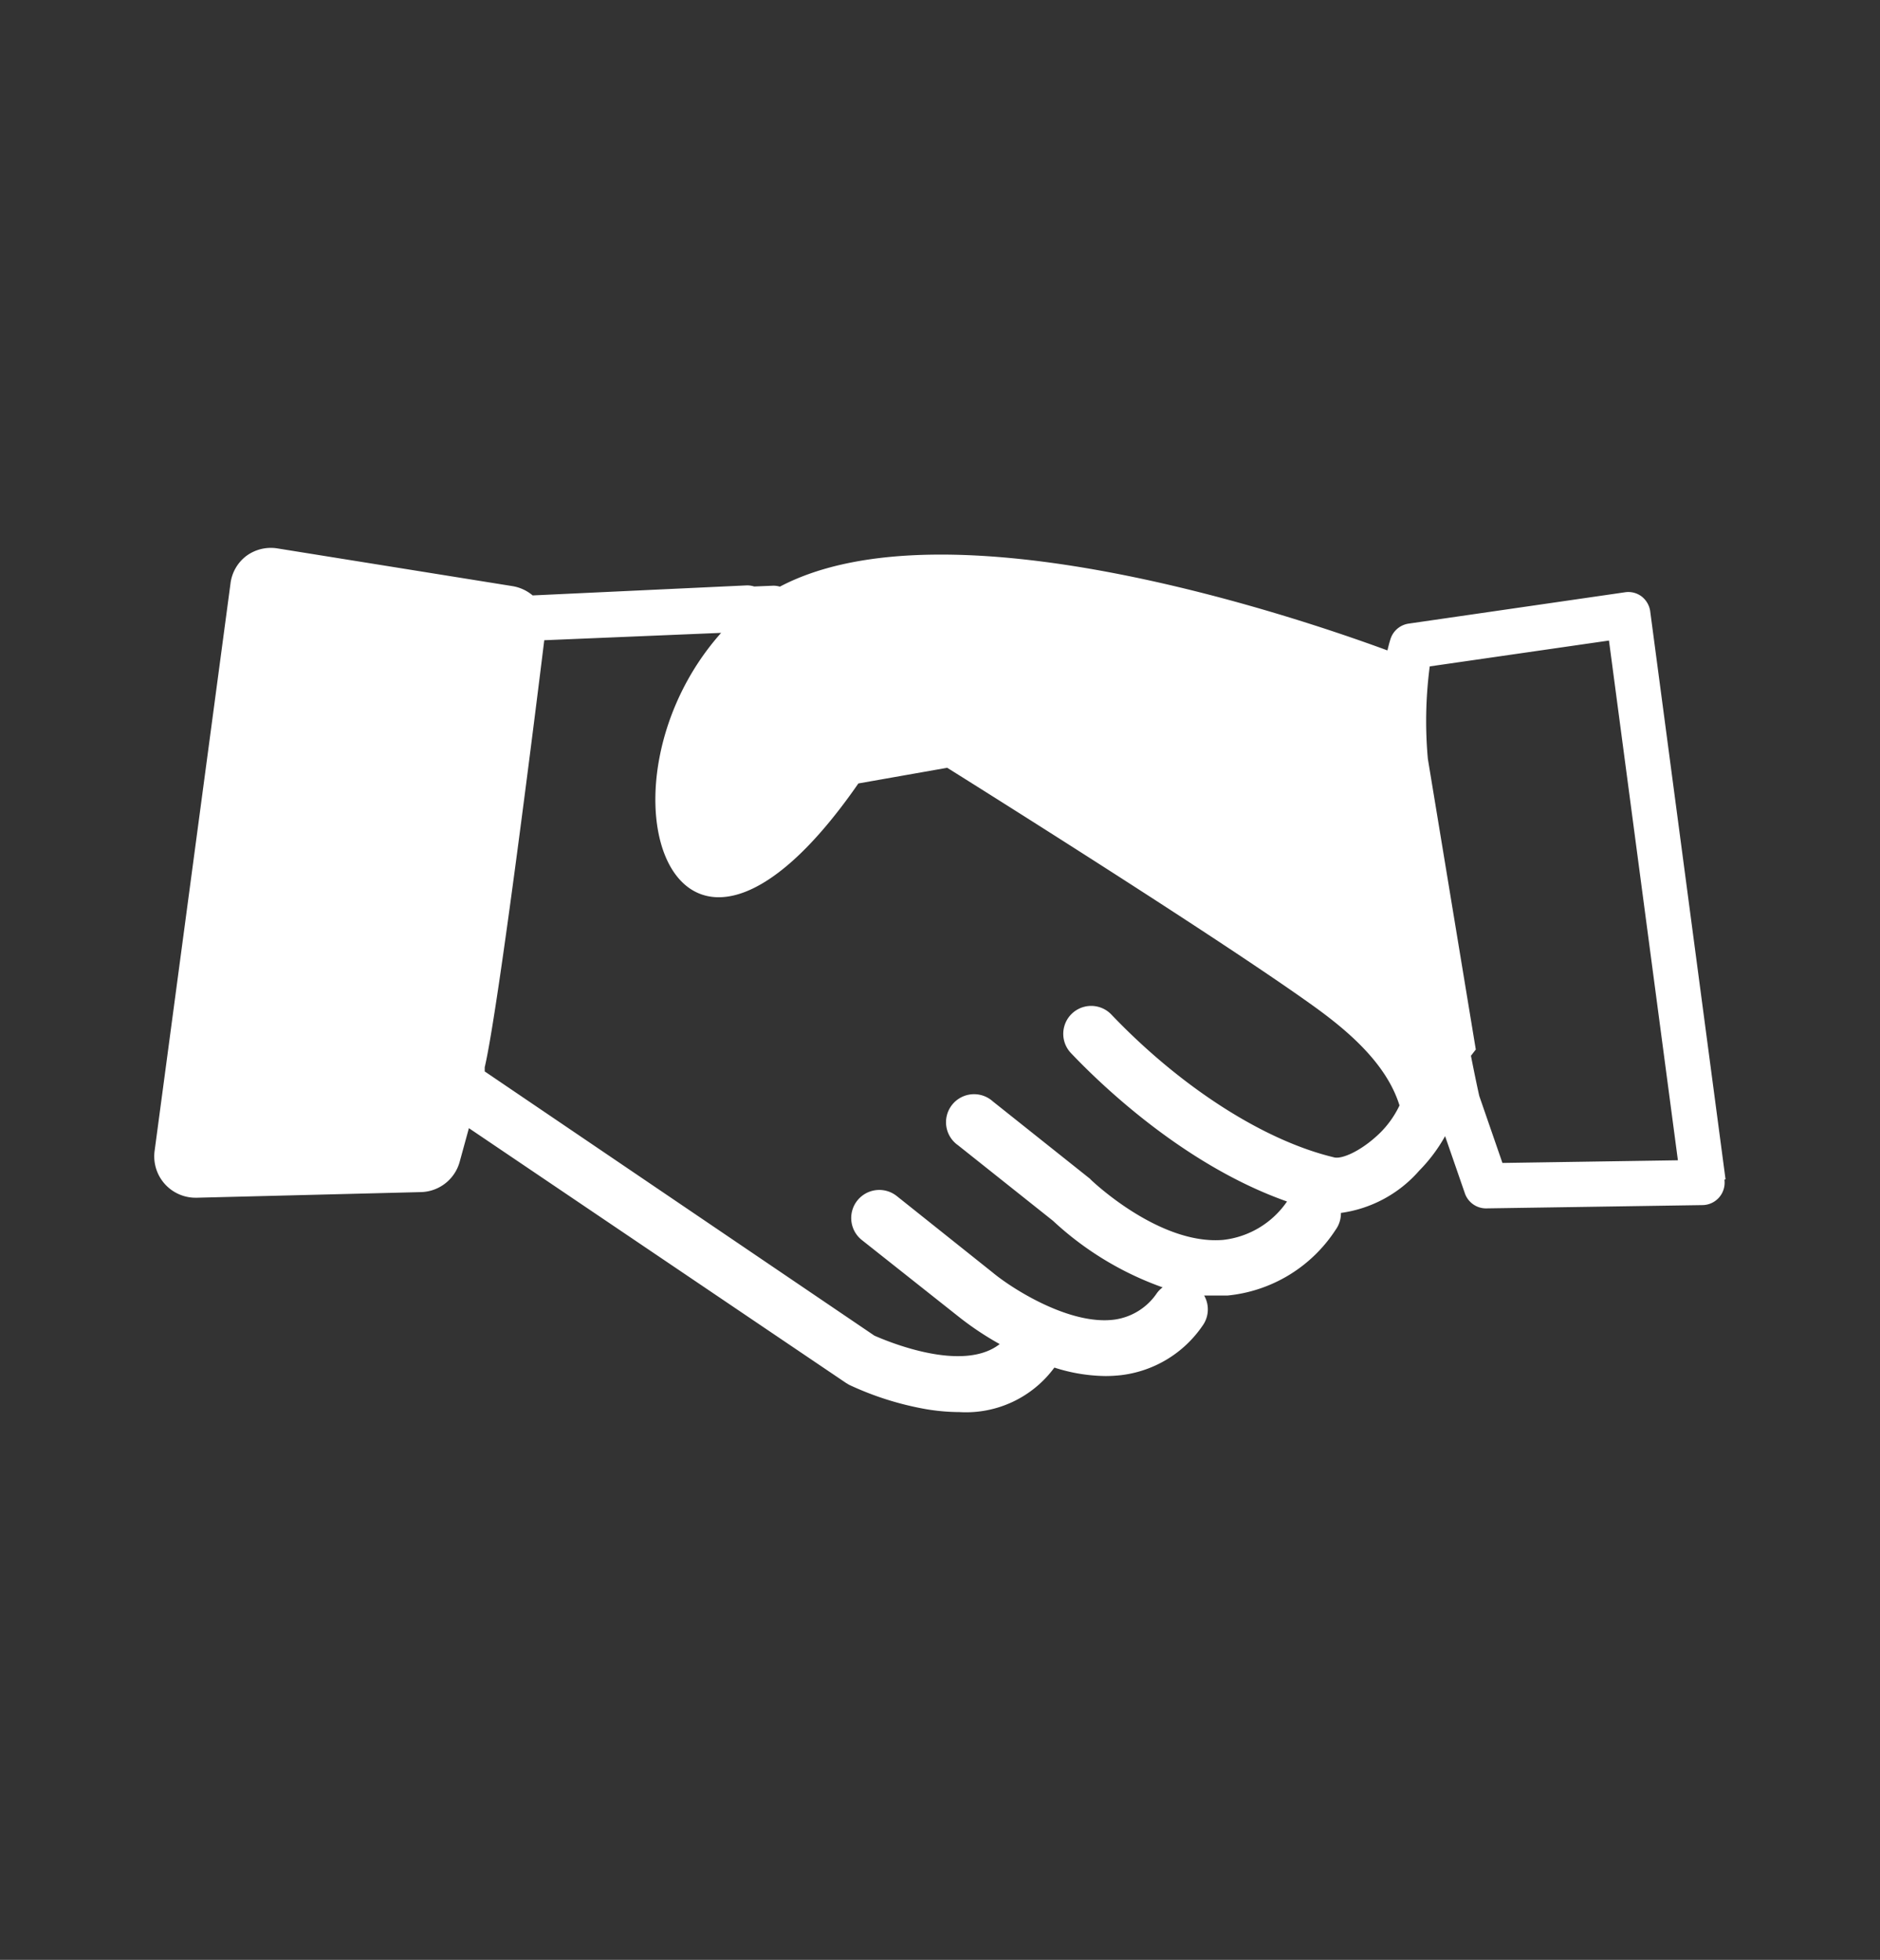<svg id="Layer_1" data-name="Layer 1" xmlns="http://www.w3.org/2000/svg" viewBox="0 0 120 125.08"><rect x="0" y="0" width="120" height="125.08" fill="#333333" stroke="none"/><defs><style>.cls-1{fill:#fff}</style></defs><title>mano</title><path class="cls-1" d="M110.14 75.26l-4.8-36.19a1.46 1.46 0 0 0-.55-1 1.41 1.41 0 0 0-1.07-.27l-13.81 2a1.43 1.43 0 0 0-1.16 1c-.07.22-.13.46-.19.71-6-2.21-28.13-9.68-38.78-4.07a1.51 1.51 0 0 0-.37-.06h-.06l-1.21.05a1.49 1.49 0 0 0-.47-.07L34 38a2.67 2.67 0 0 0-1.27-.59L17.71 35a2.64 2.64 0 0 0-2 .49 2.61 2.61 0 0 0-1 1.77L9.87 73.44a2.64 2.64 0 0 0 2.62 3h.06l14.32-.36a2.63 2.63 0 0 0 2.47-1.93l.59-2.15L54 88.26l.2.12a19.55 19.55 0 0 0 4.89 1.55 13.05 13.05 0 0 0 2.15.19 7 7 0 0 0 6.06-2.84 11 11 0 0 0 3.28.54 8.94 8.94 0 0 0 1-.06 7.35 7.35 0 0 0 5.17-3.14 1.78 1.78 0 0 0 .11-1.94h1.51a9.31 9.31 0 0 0 6.88-4.19 1.78 1.78 0 0 0 .34-1.08 8.09 8.09 0 0 0 5-2.7 10.2 10.2 0 0 0 1.65-2.2l1.25 3.61a1.43 1.43 0 0 0 1.35 1l13.83-.21a1.43 1.43 0 0 0 1.4-1.62zm-25-1.4c-4.47-1.07-9.77-4.47-14.2-9.11a1.78 1.78 0 1 0-2.58 2.46c2.11 2.22 7.38 7.21 13.79 9.47a5.71 5.71 0 0 1-4.07 2.45c-4.09.35-8.41-3.8-8.45-3.84a.71.71 0 0 0-.13-.12l-6.13-4.88a1.79 1.79 0 1 0-2.22 2.8l6.06 4.82a20.17 20.17 0 0 0 7 4.25 1.75 1.75 0 0 0-.36.36 3.91 3.91 0 0 1-2.73 1.7c-2.86.37-6.55-2-7.75-3l-6.12-4.88A1.79 1.79 0 0 0 55 79.13L61.15 84a19.44 19.44 0 0 0 2.66 1.78c-2.38 1.87-7.25-.21-8-.54L30.94 68.38v-.27c.89-3.77 3.37-23.74 3.8-27.25l11.29-.47C37.37 50.11 43 67 54.79 50l5.67-1S76.9 59.27 83.55 64c2.26 1.6 4.91 3.75 5.78 6.55a6.22 6.22 0 0 1-1.25 1.76c-1.25 1.21-2.49 1.69-2.94 1.55zm10.76.36l-1.48-4.28c-.16-.72-.34-1.59-.53-2.56l.31-.4-3.06-18.55a26.72 26.72 0 0 1 .12-5.9l11.44-1.65 4.4 33.17z"/></svg>